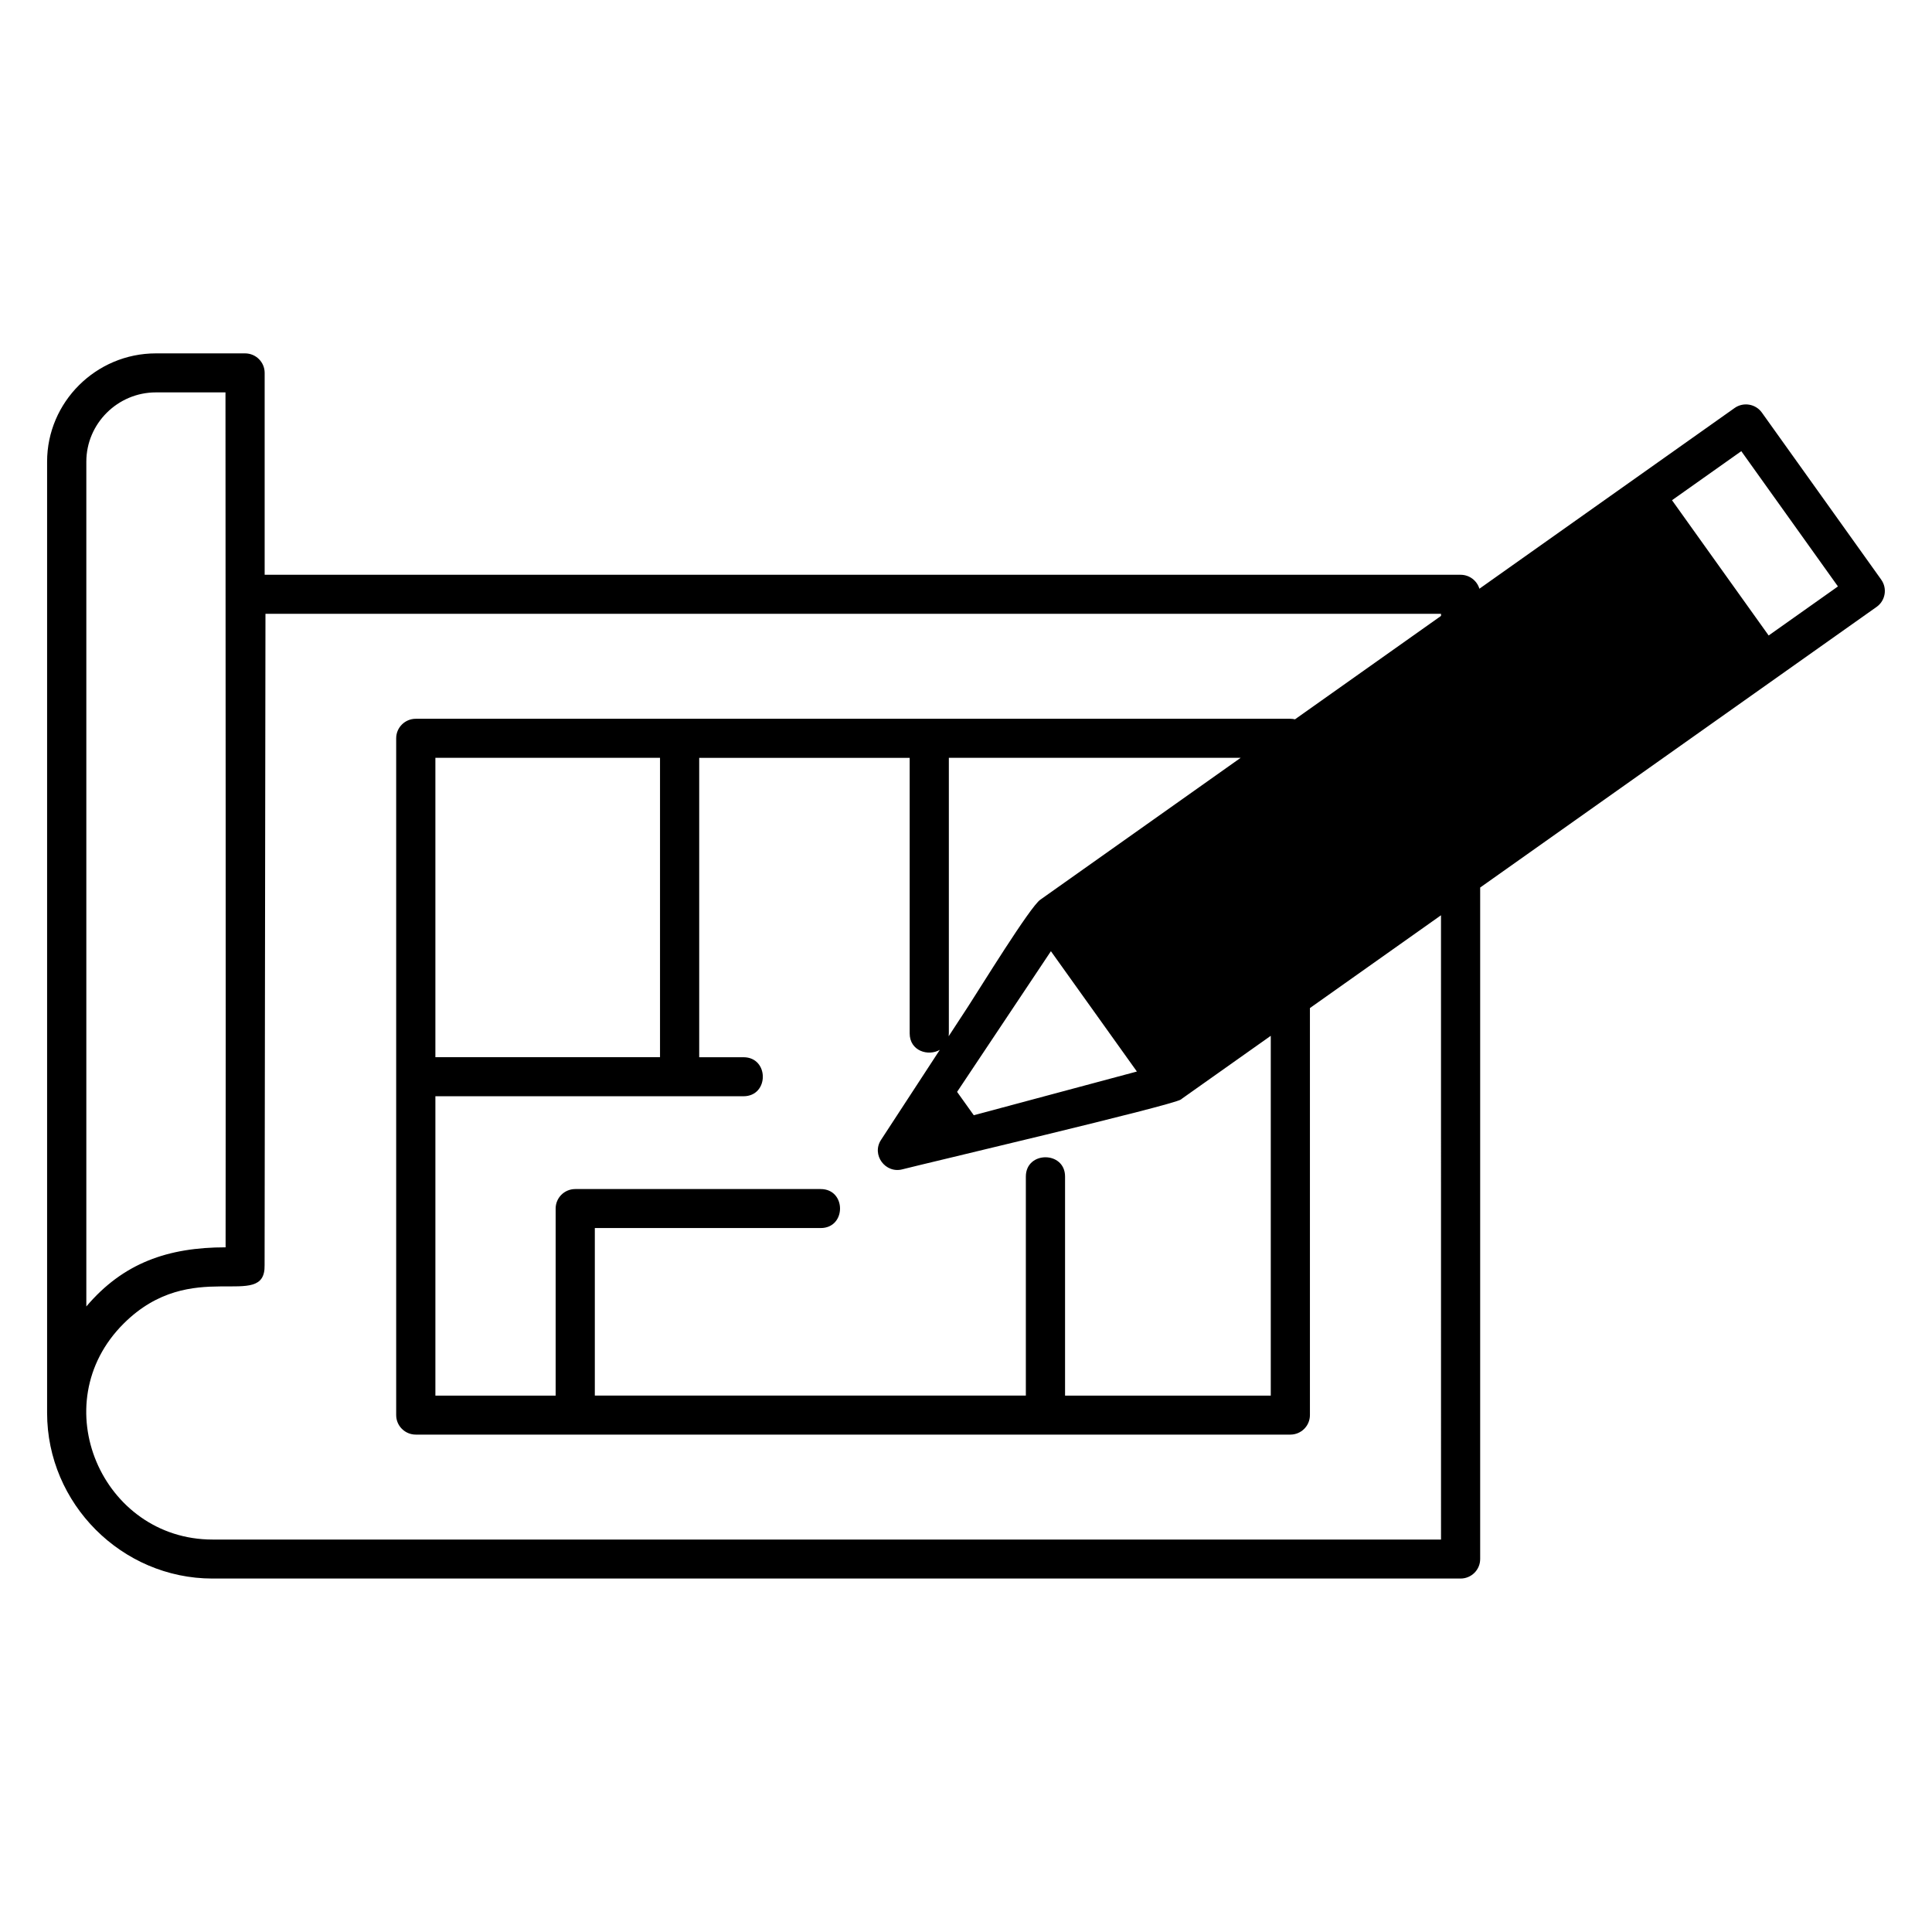<?xml version="1.0" encoding="UTF-8"?> <svg xmlns="http://www.w3.org/2000/svg" height="82" viewBox="0 0 82 82" width="82"><path d="m75.067 26.972-2.051-2.87-2.051-2.871 2.941-2.082 4.102 5.741zm-26.814 18.507-6.923 1.855-.708-.991 3.982-5.971zm-4.099-7.293c-.429.289-2.593 3.81-3.055 4.517l-.835 1.279c.005-.04.008-.082.008-.125v-11.693h12.386zm-25.675 6.685h9.534v-12.708h-9.534zm25.061 5.064v9.298h-18.294v-7.111h9.586c1.095 0 1.095-1.655 0-1.655h-10.418c-.459 0-.831.371-.831.828v7.939h-5.104v-12.706h13.076c1.095 0 1.095-1.656 0-1.656h-1.879v-12.707h8.933v11.693c0 .75.788.984 1.279.701l-2.491 3.816c-.423.635.181 1.453.915 1.252.896-.232 11.457-2.714 11.809-2.961.021-.014.04-.03.06-.046l3.754-2.657v15.271h-8.731v-9.298c0-1.09-1.664-1.09-1.664 0zm17.621 15.408h-52.14c-4.687 0-7.2-5.755-3.771-9.168 2.903-2.89 6.023-.484 5.98-2.48l.037-27.644h49.894v.09l-6.198 4.389c-.063-.015-.129-.023-.197-.023h-25.922-11.197c-.459 0-.832.371-.832.828v28.726c0 .457.373.828.832.828h37.119c.459 0 .831-.371.831-.828v-17.276l5.563-3.938zm-57.497-45.749c0-1.616 1.33-2.94 2.953-2.94h2.953c0 12.096.019 24.187.005 36.286-2.445 0-4.346.663-5.911 2.51zm76.182 5.009-5.066-7.091c-.266-.372-.786-.46-1.16-.194l-10.83 7.669c-.102-.342-.421-.592-.798-.592h-50.759v-8.569c0-.457-.373-.828-.832-.828h-3.785c-2.541 0-4.617 2.067-4.617 4.596v40.375c0 3.848 3.166 7.029 7.021 7.029h52.971c.459 0 .832-.371.832-.828v-28.501l16.826-11.911c.374-.265.462-.783.196-1.155z" fill-rule="evenodd"></path></svg> 